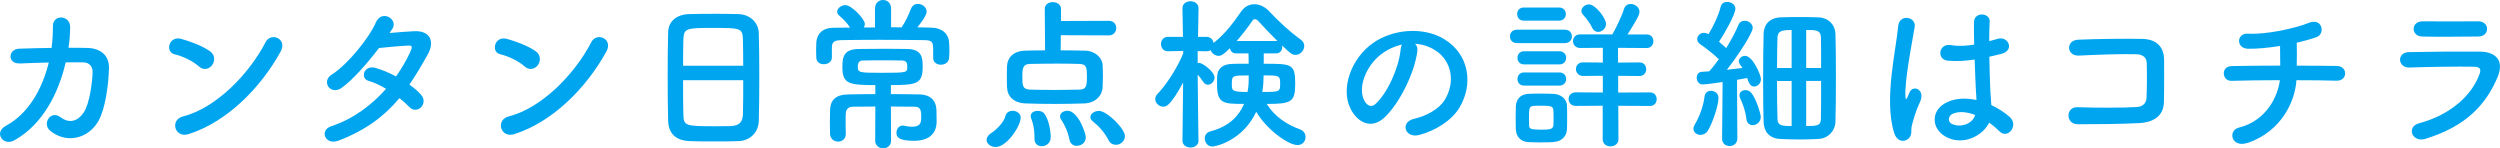 <?xml version="1.0" encoding="UTF-8"?><svg id="_レイヤー_2" xmlns="http://www.w3.org/2000/svg" viewBox="0 0 563.19 33.42"><defs><style>.cls-1{fill:#00a5f0;stroke-width:0px;}</style></defs><g id="_文字"><path class="cls-1" d="M4.53,14.29c-2.95.15-2.73-3.21-.26-3.32,2.1-.07,4.69-.15,7.35-.18.22-1.66.3-3.32.3-4.87-.04-2.81,3.91-2.51,3.88.15,0,1.4-.11,3.03-.37,4.69,1.51,0,2.95,0,4.25.04,2.88.07,4.95,1.59,4.87,4.58-.11,3.73-.81,9.08-2.36,11.85-2.29,4.06-7.27,5.21-10.89,2.22-1.88-1.55.07-4.76,2.36-3.03,1.99,1.51,3.88.85,5.17-1.03,1.44-2.14,1.99-7.24,2.03-9.16.04-1.18-.7-2.14-2.03-2.18-1.14-.04-2.55,0-4.03,0-1.55,6.72-5.1,14.03-11.67,17.61-2.36,1.29-4.69-1.77-1.74-3.36,5.06-2.73,8.16-8.35,9.6-14.22-2.33.04-4.62.15-6.46.22Z"/><path class="cls-1" d="M44.79,14.96c-1.37-1.26-3.73-2.33-5.46-2.73-2.22-.52-1.29-4.25,1.51-3.47,1.96.55,4.73,1.55,6.5,2.81,1.15.81,1.07,2.22.48,3.06s-1.88,1.37-3.03.33ZM42.5,30.21c-3.14,1-4.32-3.21-1.26-3.99,7.42-1.88,14.88-9.53,18.61-16.76,1.18-2.29,4.99-.74,3.36,2.18-4.58,8.31-12.22,15.88-20.72,18.57Z"/><path class="cls-1" d="M76.23,31.68c-2.95,1.14-4.39-2.33-1.59-3.25,5.1-1.7,9.19-4.87,12.33-8.42-1.33-.81-2.7-1.44-3.88-1.77-2.07-.55-1.11-3.69,1.48-2.95,1.37.37,3.03,1.07,4.65,1.92,1.25-1.77,2.29-3.58,3.1-5.28.7-1.51.55-1.7-.41-1.66-1.48.04-5.28.41-6.54.55-2.58,3.4-5.98,7.27-8.46,9.01-2.47,1.7-4.65-1.51-2.14-3.06,3.58-2.22,8.53-8.46,9.86-11.63,1.29-3.14,5.1-.85,3.8,1.29-.18.3-.41.63-.67,1,1.81-.15,3.84-.33,5.61-.41,3.8-.11,4.47,2.55,3.03,5.17-1.37,2.47-2.73,4.76-4.17,6.87,1.03.74,1.99,1.51,2.66,2.33.85,1,.59,2.18-.07,2.81-.66.63-1.77.81-2.62-.11-.55-.59-1.33-1.29-2.22-1.99-3.29,3.95-7.42,7.16-13.77,9.6Z"/><path class="cls-1" d="M118.17,14.96c-1.37-1.26-3.73-2.33-5.46-2.73-2.22-.52-1.29-4.25,1.51-3.47,1.96.55,4.73,1.55,6.5,2.81,1.15.81,1.07,2.22.48,3.06s-1.88,1.37-3.03.33ZM115.88,30.21c-3.14,1-4.32-3.21-1.26-3.99,7.42-1.88,14.88-9.53,18.61-16.76,1.18-2.29,4.99-.74,3.36,2.18-4.58,8.31-12.22,15.88-20.72,18.57Z"/><path class="cls-1" d="M166.36,31.79c-1.62.07-3.62.07-5.58.07s-3.84,0-5.35-.07c-3.21-.11-4.8-1.74-4.91-4.47-.07-2.4-.11-6.43-.11-10.45,0-3.58.04-7.2.11-9.67.07-2.36,1.85-3.91,4.62-4.02,1.4-.04,3.8-.07,6.17-.07,1.96,0,3.88.04,5.13.07,2.25.07,4.43,1.66,4.5,4.32.07,2.25.11,5.95.11,9.64,0,4.06-.04,8.12-.11,10.08-.07,2.58-1.92,4.47-4.58,4.58ZM167.43,14.81c0-2.33-.04-4.47-.07-5.94-.07-2.55-.63-2.58-6.54-2.58-6.24,0-6.76.04-6.87,2.58-.04,1.51-.07,3.62-.07,5.94h13.55ZM153.88,18.06c0,3.1,0,6.06.07,7.83.07,2.4.48,2.55,6.76,2.55,1.44,0,2.92,0,3.88-.04,2.07-.07,2.7-1.03,2.77-2.62.07-1.85.07-4.76.07-7.72h-13.55Z"/><path class="cls-1" d="M210.22,13.03v-1.74c0-1.7-.11-2.22-1.92-2.25-2.95-.04-6.83-.07-10.56-.07-3.06,0-6.02.04-8.27.07-1.99.04-2.03.81-2.07,1.74v2.18c0,1-.92,1.51-1.81,1.51s-1.7-.48-1.7-1.55c0-.48-.04-1.07-.04-1.62,0-.59.04-1.15.04-1.62.07-1.77,1.11-3.4,3.92-3.43,1.18,0,2.44-.04,3.69-.04-.7-1.11-1.59-1.92-2.47-2.73-.29-.26-.44-.55-.44-.85,0-.74.92-1.48,1.85-1.48,1.4,0,4.39,3.14,4.39,4.25,0,.26-.07.52-.22.78h2.51V1.92c0-1.29.89-1.92,1.81-1.92s1.81.63,1.81,1.92v4.21c.78,0,1.59.04,2.36.04.85-1.18,1.62-2.92,2.1-4.14.3-.81.92-1.15,1.59-1.15.96,0,1.96.74,1.96,1.74s-1.88,3.29-2.1,3.54c1.11,0,2.18.04,3.21.07,2.25.04,3.84,1.29,3.95,3.36.04.48.07,1.11.07,1.74,0,.59-.04,1.22-.07,1.7-.07,1.03-.96,1.55-1.85,1.55s-1.74-.52-1.74-1.51v-.04ZM197.19,24c-1.77,0-3.54.04-5.1.04-.81,0-1.51.52-1.55,1.4-.04.55-.04,1.18-.04,1.88,0,.92,0,1.92.04,2.84v.04c0,1.11-.85,1.7-1.74,1.7s-1.77-.59-1.81-1.74c0-.74-.04-1.66-.04-2.58s.04-1.96.04-2.77c.07-2.51,1.55-3.51,4.14-3.54,1.88-.04,3.95-.07,6.06-.07v-2.03c-5.83,0-7.42-.22-7.42-3.99,0-2.44.33-4.1,3.69-4.14,1.99-.04,4.17-.04,6.31-.04,1.55,0,3.1,0,4.62.04,3.36.04,3.47,2.07,3.47,3.99,0,3.84-1.29,4.14-7.16,4.14v2.03c2.18,0,4.36.04,6.42.07,2.33.04,3.8,1.22,3.84,3.62,0,.81.04,1.59.04,2.47,0,3.03-2.07,4.36-5.1,4.36-3.58,0-3.95-.92-3.95-1.81,0-.81.52-1.62,1.4-1.62.11,0,.26,0,.37.04.63.15,1.22.22,1.74.22,1.96,0,2.07-1,2.07-2.18,0-1.62-.18-2.33-1.51-2.33-1.62,0-3.43-.04-5.32-.04l.04,7.68c0,1.14-.89,1.74-1.77,1.74s-1.81-.59-1.81-1.74l.04-7.68ZM203.17,13.63c-1.37-.04-2.81-.04-4.32-.04s-2.95,0-4.43.04c-.52,0-1.18.15-1.18,1.37,0,1.37.33,1.4,5.21,1.4,5.94,0,5.94-.04,5.94-1.37,0-.63-.04-1.4-1.22-1.4Z"/><path class="cls-1" d="M222.26,31.5c0-.52.33-1.07,1.07-1.55,1-.63,2.77-2.29,3.14-3.73.22-.89.92-1.26,1.66-1.26.89,0,1.81.59,1.81,1.55,0,1.81-3.07,6.61-5.65,6.61-1.11,0-2.03-.74-2.03-1.62ZM238.98,7.94l-.04,3.4c1.88,0,3.8.04,5.5.07,2.25.04,3.84,1.59,3.95,3.18.04.74.07,1.59.07,2.47s-.04,1.77-.07,2.62c-.11,1.92-1.66,3.54-4.14,3.62-2.14.07-4.43.11-6.68.11s-4.43-.04-6.5-.11c-2.7-.11-4.1-1.55-4.21-3.58-.04-.78-.04-1.51-.04-2.22,0-.92,0-1.81.04-2.62.07-1.66,1.18-3.4,4.14-3.47,1.22-.04,2.77-.07,4.43-.07l-.07-9.31c0-1.07.89-1.55,1.81-1.55s1.85.52,1.85,1.55v2.7l10.78-.04c1.11,0,1.66.81,1.66,1.62s-.55,1.66-1.66,1.66l-10.82-.04ZM244.86,17.43c0-2.18-.04-2.99-1.74-3.03-1.37-.04-3.1-.07-4.91-.07-2.18,0-4.47.04-6.2.07-1.55.04-1.7.96-1.7,2.84,0,2.03.04,2.88,1.74,2.95,1.59.04,3.51.07,5.46.07s3.99-.04,5.69-.07c1.4-.07,1.66-.63,1.66-2.77ZM234.66,32.94c-.85,0-1.62-.55-1.62-1.66v-.55c0-1.51-.29-2.95-.74-4.06-.07-.18-.11-.37-.11-.52,0-.78.78-1.18,1.59-1.18.59,0,1.22.22,1.55.7.85,1.22,1.37,3.54,1.37,5.28,0,1.29-1.07,1.99-2.03,1.99ZM242.57,32.86c-.74,0-1.48-.44-1.66-1.44-.37-1.92-1.11-3.32-1.85-4.47-.19-.26-.26-.52-.26-.74,0-.74.81-1.26,1.66-1.26,2.4,0,4.14,5.02,4.14,5.98,0,1.22-1.03,1.92-2.03,1.92ZM251.35,32.61c-.63,0-1.26-.3-1.62-1.03-.85-1.7-2.21-3.18-3.58-4.28-.37-.3-.52-.63-.52-.92,0-.74.92-1.4,1.92-1.4,1.85,0,5.87,4.02,5.87,5.69,0,1.15-1.03,1.96-2.07,1.96Z"/><path class="cls-1" d="M270,31.68c0,1.03-.92,1.55-1.81,1.55s-1.81-.52-1.81-1.55v-.04l.15-13.04c-2.95,5.43-3.88,5.43-4.47,5.43-.92,0-1.81-.78-1.81-1.7,0-.41.15-.81.52-1.18,1.88-1.96,4.36-5.65,5.8-9.16l-.04-.52-3.4.07h-.04c-1.03,0-1.55-.81-1.55-1.62s.52-1.62,1.59-1.62h3.36l-.11-6.43v-.04c0-1.03.92-1.55,1.81-1.55s1.81.52,1.81,1.55v.04s-.07,3.03-.11,6.43h1.88c.96,0,1.51.66,1.62,1.37,2.4-1.85,4.36-4.39,6.17-7.02.81-1.18,1.88-1.7,3.03-1.7s2.33.55,3.29,1.55c2.14,2.29,4.54,4.54,7.16,6.43.55.41.78.92.78,1.4,0,1.03-.89,2.03-1.96,2.03-.78,0-1.07-.26-3.07-2.14.04.15.07.26.07.41,0,.7-.48,1.4-1.4,1.4h-2.77v2.33c6.28,0,7.09,0,7.09,4.43,0,4.17-.78,4.62-6.42,4.62,1.81,2.92,4.65,4.69,7.46,5.72.92.33,1.29,1.03,1.29,1.74,0,.92-.66,1.81-1.81,1.81-1.99,0-6.83-3.32-9.3-7.5-3.07,6.54-9.16,7.83-9.9,7.83-1.03,0-1.7-.92-1.7-1.85,0-.66.41-1.37,1.33-1.59,4.25-1.11,6.42-3.54,7.53-6.17-4.62,0-6.09,0-6.09-4.39,0-.7,0-1.37.04-1.96.07-1.44,1.14-2.62,3.36-2.66,1.07-.04,2.36-.04,3.73-.04l-.04-2.33h-2.84c-.81,0-1.26-.55-1.33-1.18-1.55,1.55-2.07,1.74-2.55,1.74-.81,0-1.59-.59-1.81-1.29-.26.18-.55.26-.96.26l-1.96-.04v2.7c.11-.04.26-.04.37-.04.7,0,3.43,1.96,3.43,3.29,0,.85-.74,1.62-1.48,1.62-.37,0-.74-.15-1.03-.59-.44-.63-.85-1.22-1.29-1.66.04,5.8.18,14.81.18,14.81v.04ZM277.5,18.87c0,1.55,0,1.85,3.54,1.85.26-1.37.26-2.07.26-3.73-3.62,0-3.8,0-3.8,1.88ZM287.47,9.23c.11,0,.22,0,.33.04-1.62-1.59-3.21-3.29-4.43-4.62-.18-.18-.41-.33-.67-.33-.18,0-.41.11-.55.33-1.14,1.66-2.33,3.18-3.54,4.58h8.86ZM284.59,18.83c-.04.59-.11,1.26-.22,1.88,3.99,0,4.02,0,4.02-2.03,0-1.7-.44-1.7-3.73-1.7,0,.92-.07,1.62-.07,1.85Z"/><path class="cls-1" d="M319.29,11.56c-.59,4.69-3.91,11.67-7.46,14.96-2.84,2.62-5.95,1.18-7.57-1.99-2.33-4.58.15-11.45,5.1-14.88,4.54-3.14,11.3-3.66,15.95-.85,5.72,3.43,6.65,10.23,3.43,15.51-1.74,2.84-5.35,5.13-9.01,6.09-3.25.85-4.39-2.88-1.22-3.62,2.81-.63,5.65-2.22,6.87-4.14,2.62-4.14,1.62-8.97-2.03-11.3-1.44-.92-2.99-1.37-4.58-1.48.41.37.63.96.52,1.7ZM311.09,12.26c-3.43,2.66-5.28,7.57-3.73,10.41.55,1.07,1.51,1.62,2.44.81,2.77-2.44,5.35-8.31,5.72-12.3.04-.44.15-.85.33-1.14-1.7.37-3.36,1.14-4.76,2.22Z"/><path class="cls-1" d="M341.74,9.71c-1.07,0-1.59-.74-1.59-1.51s.52-1.51,1.59-1.51h10.78c1.07,0,1.59.74,1.59,1.51s-.52,1.51-1.59,1.51h-10.78ZM349.94,32.01c-.78.04-1.85.07-2.92.07s-2.07-.04-2.81-.07c-1.66-.11-2.7-1.29-2.73-2.92,0-.96-.04-1.81-.04-2.66s.04-1.66.04-2.47c.04-1.4.92-2.7,2.7-2.81.7-.04,1.66-.07,2.62-.07,1.18,0,2.4.04,3.25.07,1.4.07,2.92,1.03,2.95,2.62.04.85.04,1.77.04,2.7s0,1.77-.04,2.58c-.04,1.66-1.22,2.84-3.06,2.95ZM343.26,4.65c-1,0-1.48-.74-1.48-1.48s.48-1.48,1.48-1.48h7.98c1,0,1.51.74,1.51,1.48s-.52,1.48-1.51,1.48h-7.98ZM343.33,14.51c-1,0-1.48-.74-1.48-1.48s.48-1.48,1.48-1.48h7.98c1,0,1.51.74,1.51,1.48s-.52,1.48-1.51,1.48h-7.98ZM343.33,19.28c-1,0-1.48-.74-1.48-1.48s.48-1.48,1.48-1.48h7.98c1,0,1.51.74,1.51,1.48s-.52,1.48-1.51,1.48h-7.98ZM349.98,26.55c0-.59,0-1.22-.04-1.74-.07-.92-.7-1-2.73-1-.67,0-1.33,0-1.74.04-1,.07-1.03.7-1.03,2.7,0,.59.04,1.22.04,1.77.04.63.26.89,2.62.89,1.62,0,2.77,0,2.84-.92.04-.52.04-1.11.04-1.74ZM364.56,23.82l.04,7.53c0,1.07-.89,1.62-1.81,1.62-.85,0-1.74-.52-1.74-1.62v-7.53l-6.06.04c-1.07,0-1.62-.78-1.62-1.55s.55-1.51,1.62-1.51l6.09.04v-3.77l-4.47.04c-1.03,0-1.59-.78-1.59-1.55s.55-1.51,1.59-1.51l4.47.04v-3.32l-5.13.04c-1.03,0-1.59-.78-1.59-1.55s.55-1.51,1.59-1.51h7.27c.78-1.33,2.14-4.14,2.62-5.72.26-.81.89-1.14,1.51-1.14.96,0,1.99.74,1.99,1.77,0,.78-.92,2.29-2.7,5.1h4.32c1.03,0,1.51.78,1.51,1.51,0,.78-.48,1.55-1.51,1.55l-6.46-.04v3.32l4.84-.04c1.03,0,1.51.78,1.51,1.51,0,.78-.48,1.55-1.51,1.55l-4.8-.04v3.77l7.16-.04c1.03,0,1.51.78,1.51,1.51,0,.78-.48,1.55-1.51,1.55l-7.16-.04ZM358.66,6.24c-.52-1.18-1.55-2.36-2.03-2.92-.26-.26-.37-.55-.37-.85,0-.78.81-1.48,1.7-1.48,1.48,0,3.84,3.14,3.84,4.39,0,1.03-.92,1.81-1.77,1.81-.55,0-1.07-.3-1.37-.96Z"/><path class="cls-1" d="M383.11,30.39c-.85,0-1.62-.55-1.62-1.4,0-.3.11-.63.33-1,1.03-1.66,1.92-4.17,2.18-6.28.11-.85.74-1.26,1.44-1.26.81,0,1.7.59,1.7,1.62,0,1.66-1.4,5.83-2.44,7.42-.41.63-1.03.89-1.59.89ZM387.95,31.17l.11-12.7c-.22.04-3.62.55-4.5.55s-1.33-.78-1.33-1.51c0-.67.37-1.29,1.14-1.33.48-.04,1.03-.07,1.66-.11.7-.74,1.44-1.7,2.18-2.73-1.26-1.26-3.29-2.77-4.17-3.36-.48-.33-.7-.74-.7-1.18,0-.7.63-1.4,1.51-1.4.26,0,.52.04.81.19l.22.11c1.03-1.62,2.29-4.28,2.77-6.24.18-.74.78-1.03,1.44-1.03.89,0,1.85.59,1.85,1.51,0,1.37-2.7,6.02-3.69,7.46.55.48,1.14.96,1.62,1.44,1.14-1.85,2.14-3.73,2.77-5.24.26-.66.81-.92,1.4-.92.89,0,1.81.67,1.81,1.59,0,1.14-3.25,6.17-5.83,9.45,1.33-.15,2.62-.3,3.51-.41-.15-.26-.33-.48-.48-.66-.22-.3-.33-.59-.33-.85,0-.7.7-1.22,1.4-1.22,1.77,0,3.58,4.39,3.58,5.21,0,1.03-.78,1.7-1.55,1.7s-1.22-.74-1.55-1.92c-.52.11-1.33.26-2.29.41l.07,13.22c0,1.14-.89,1.7-1.74,1.7s-1.7-.55-1.7-1.66v-.04ZM393.41,26.77c-.15-1.55-.81-3.47-1.37-4.58-.15-.26-.18-.52-.18-.74,0-.7.63-1.15,1.33-1.15.48,0,1,.18,1.37.66,1.11,1.37,2.1,4.73,2.1,5.39,0,1.14-.96,1.85-1.81,1.85-.7,0-1.33-.44-1.44-1.44ZM409.59,31.31c-1.48.07-2.81.11-4.1.11-1.44,0-2.84-.04-4.39-.11-2.51-.11-3.73-1.66-3.8-3.8-.07-1.81-.11-5.39-.11-9.12,0-4.28.04-8.75.11-10.82.04-1.74,1.07-3.54,3.84-3.66,1.48-.07,2.77-.07,4.14-.07s2.73,0,4.32.07c2.4.07,3.8,1.77,3.88,3.62.07,1.81.11,5.83.11,9.9s-.04,8.09-.11,10.04c-.07,1.99-1.59,3.73-3.88,3.84ZM403.61,6.76c-2.29,0-3.1.26-3.18,1.62-.04,1.33-.11,3.99-.11,6.94h3.29V6.76ZM403.61,18.24h-3.29c0,3.54.04,6.98.11,8.6.04,1.4.85,1.55,3.18,1.55v-10.15ZM410.25,15.32c0-3.03,0-5.72-.04-6.98-.07-1.55-1.14-1.59-3.32-1.59v8.57h3.36ZM406.89,18.24v10.15c2.36,0,3.29-.04,3.32-1.59.04-1.55.04-5.02.04-8.57h-3.36Z"/><path class="cls-1" d="M426.71,29.95c-1.18-3.73-1.07-8.49-.59-12.96.48-4.47,1.29-8.6,1.48-11,.22-2.99,4.1-2.25,3.73.07-.26,1.66-.89,4.87-1.37,8.01-.48,3.14-.85,6.24-.7,7.72.07.67.11.78.48.04.11-.22.37-.89.44-1.07.85-1.77,3.66-.52,2.33,2.25-.48,1-.85,1.99-1.14,2.92-.3.92-.52,1.74-.67,2.33-.29,1.03.18,2.07-.74,2.95-.96.89-2.62.74-3.25-1.26ZM438.2,30.72c-3.21-1.85-3.29-6.06.55-7.75,1.99-.89,4.25-.92,6.5-.44,0-.59-.07-1.15-.11-1.85-.11-1.51-.18-4.36-.3-7.27-1.99.3-3.95.44-6.06.26-2.55-.22-2.1-3.99.74-3.51,1.62.3,3.4.18,5.21-.11-.04-2.07-.07-3.95-.04-5.1.07-2.4,3.69-2.07,3.54-.07-.07,1.03-.11,2.58-.11,4.39.63-.18,1.29-.33,1.88-.52,2.4-.74,3.99,2.62.81,3.4-.89.22-1.77.44-2.66.63.04,2.88.15,5.76.22,7.57.04.92.18,2.14.22,3.32,1.55.74,3.03,1.66,4.17,2.7,2.1,1.92-.52,5.13-2.36,3.18-.67-.67-1.44-1.33-2.29-1.92-1.4,2.92-5.91,5.39-9.93,3.1ZM444.92,25.89c-1.85-.7-3.69-.89-5.1-.22-.89.41-1.11,1.66-.22,2.18,1.77,1,4.76.22,5.35-1.96h-.04Z"/><path class="cls-1" d="M481.87,27.73c-3.91.22-10.01.26-13.81.26-2.77,0-2.77-3.95-.04-3.84,3.95.15,10.67.15,13.4-.04,1.11-.07,2.07-.7,2.14-2.07.11-2.22.11-5.98.04-7.9-.04-1.22-.92-1.88-2.33-1.92-3.25-.11-9.08.11-12.92.3-2.88.15-3.03-3.47-.18-3.58,4.06-.18,10.71-.26,14.4-.18,3.66.07,4.95,2.25,4.95,4.73,0,2.25.04,6.17-.04,9.45-.07,3.54-2.81,4.65-5.61,4.8Z"/><path class="cls-1" d="M506.4,32.16c-3.73,1.29-4.65-2.77-1.99-3.43,6.28-1.59,8.75-7.16,9.19-10.67-3.99,0-7.98.07-10.89.15-2.21.07-2.44-3.29,0-3.32,2.73-.07,6.83-.11,10.97-.11,0-1.55-.04-3.21-.04-4.43-2.7.44-5.28.67-7.24.63-2.73-.07-2.62-3.58.07-3.4,3.77.26,10.52-1.15,13.55-2.4,3.18-1.33,3.88,2.47,1.85,3.18-1.33.48-2.88.89-4.47,1.26.04,1.44.04,3.4,0,5.17,3.88,0,7.27.04,9.01.07,2.58.04,2.51,3.4-.07,3.32-2.03-.07-5.35-.11-9.01-.11-.29,4.69-3.32,11.48-10.93,14.11Z"/><path class="cls-1" d="M546.4,31.28c-3.03.92-4.39-2.73-1.44-3.51,7.27-1.96,11.96-6.43,13.63-11.12.37-1,.18-1.59-1.22-1.62-3.77-.07-10.63.04-14.59.18-2.62.11-2.95-3.4-.11-3.47,4.76-.11,10.97-.15,15.99-.11,3.69.04,5.5,2.1,3.99,5.72-2.58,6.17-7.09,11.11-16.25,13.92ZM558.14,8.23c-3.47,0-8.57.11-12.55,0-2.44-.07-2.58-3.47.26-3.43,3.54.04,8.71.04,12.44,0,1.26,0,1.99.81,1.99,1.7s-.63,1.74-2.14,1.74Z"/></g></svg>